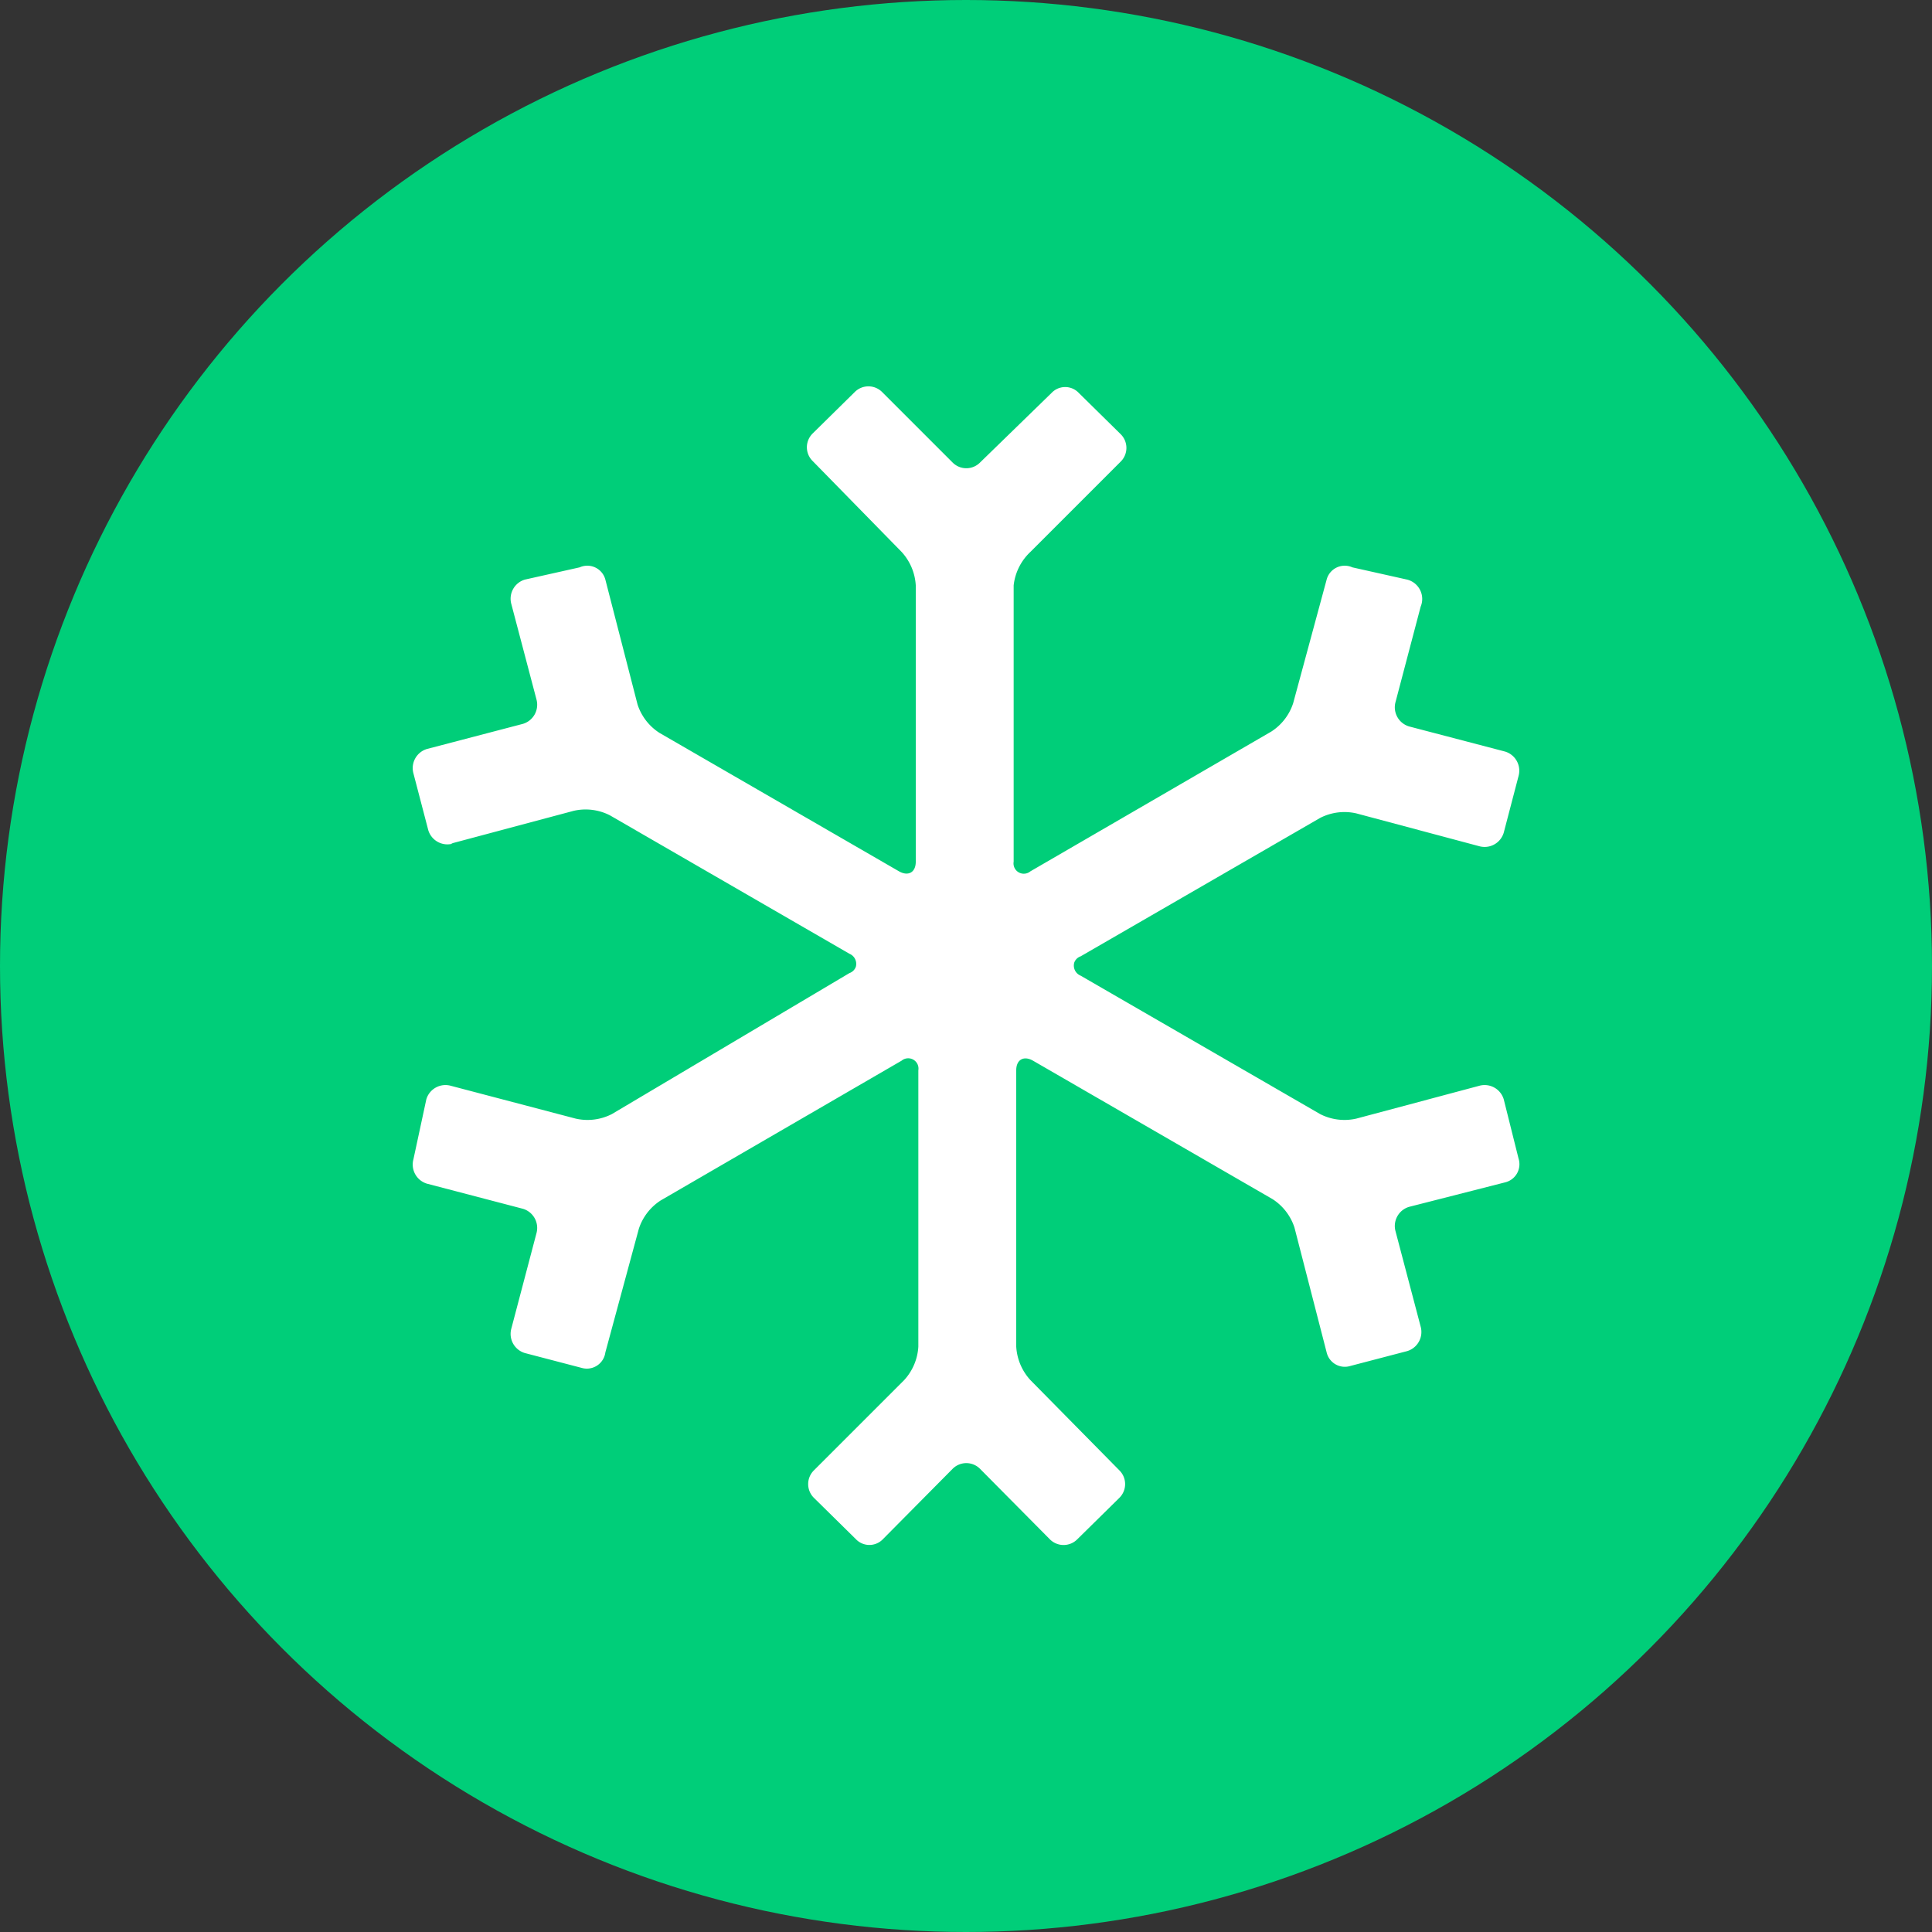 <svg xmlns="http://www.w3.org/2000/svg" viewBox="0 0 30 30"><rect x="0" y="0" width="30" height="30" fill="#333333" stroke="none"/><defs><style>.cls-1{fill:#00ce79;}.cls-2{fill:#fff;}</style></defs><title>antifreddo</title><g id="Livello_2" data-name="Livello 2"><g id="Livello_1-2" data-name="Livello 1"><circle class="cls-1" cx="15" cy="15" r="15"/><path class="cls-2" d="M23.35,17.07a.31.31,0,0,0-.38-.21h0l-1.91.51a.83.83,0,0,1-.56-.07l-3.72-2.15a.17.17,0,0,1-.1-.2.16.16,0,0,1,.1-.1L20.5,12.7a.83.83,0,0,1,.56-.07l1.91.51a.31.31,0,0,0,.38-.21h0l.23-.88a.31.31,0,0,0-.21-.38h0l-1.49-.39a.31.31,0,0,1-.21-.38l.39-1.48A.31.31,0,0,0,21.85,9h0L21,8.81A.29.29,0,0,0,20.6,9h0l-.52,1.92a.83.83,0,0,1-.34.44L16,13.53a.16.16,0,0,1-.26-.15V9.09A.84.84,0,0,1,16,8.57l1.4-1.4a.3.3,0,0,0,0-.43h0l-.65-.64a.29.29,0,0,0-.42,0h0L15.22,7.18a.3.3,0,0,1-.43,0h0L13.7,6.09a.3.3,0,0,0-.43,0h0l-.65.64a.3.3,0,0,0,0,.43h0L14,8.57a.84.84,0,0,1,.22.52v4.29c0,.17-.12.23-.26.15l-3.72-2.15a.83.83,0,0,1-.34-.44L9.4,9A.29.29,0,0,0,9,8.81H9L8.15,9a.31.31,0,0,0-.21.38h0l.39,1.48a.31.31,0,0,1-.21.38l-1.49.39a.31.31,0,0,0-.21.38h0l.23.88a.31.31,0,0,0,.38.21H7l1.91-.51a.83.83,0,0,1,.56.07l3.72,2.15a.17.17,0,0,1,.1.2.16.16,0,0,1-.1.1L9.5,17.3a.83.83,0,0,1-.56.07L7,16.86a.31.31,0,0,0-.38.21h0L6.42,18a.31.31,0,0,0,.21.38h0l1.49.39a.31.31,0,0,1,.21.38l-.39,1.48a.31.31,0,0,0,.21.38h0l.88.23A.29.29,0,0,0,9.4,21h0l.52-1.92a.83.83,0,0,1,.34-.44L14,16.47a.16.16,0,0,1,.26.15v4.29a.84.84,0,0,1-.22.52l-1.4,1.4a.3.3,0,0,0,0,.43h0l.65.64a.29.29,0,0,0,.42,0h0l1.08-1.09a.3.3,0,0,1,.43,0h0l1.08,1.09a.3.3,0,0,0,.43,0h0l.65-.64a.3.3,0,0,0,0-.43h0L16,21.43a.84.84,0,0,1-.22-.52V16.62c0-.17.12-.23.26-.15l3.72,2.15a.83.83,0,0,1,.34.44L20.6,21a.29.29,0,0,0,.37.21h0l.88-.23a.31.31,0,0,0,.21-.38h0l-.39-1.48a.31.31,0,0,1,.21-.38l1.49-.38a.29.29,0,0,0,.21-.37h0Z"/></g></g></svg>
